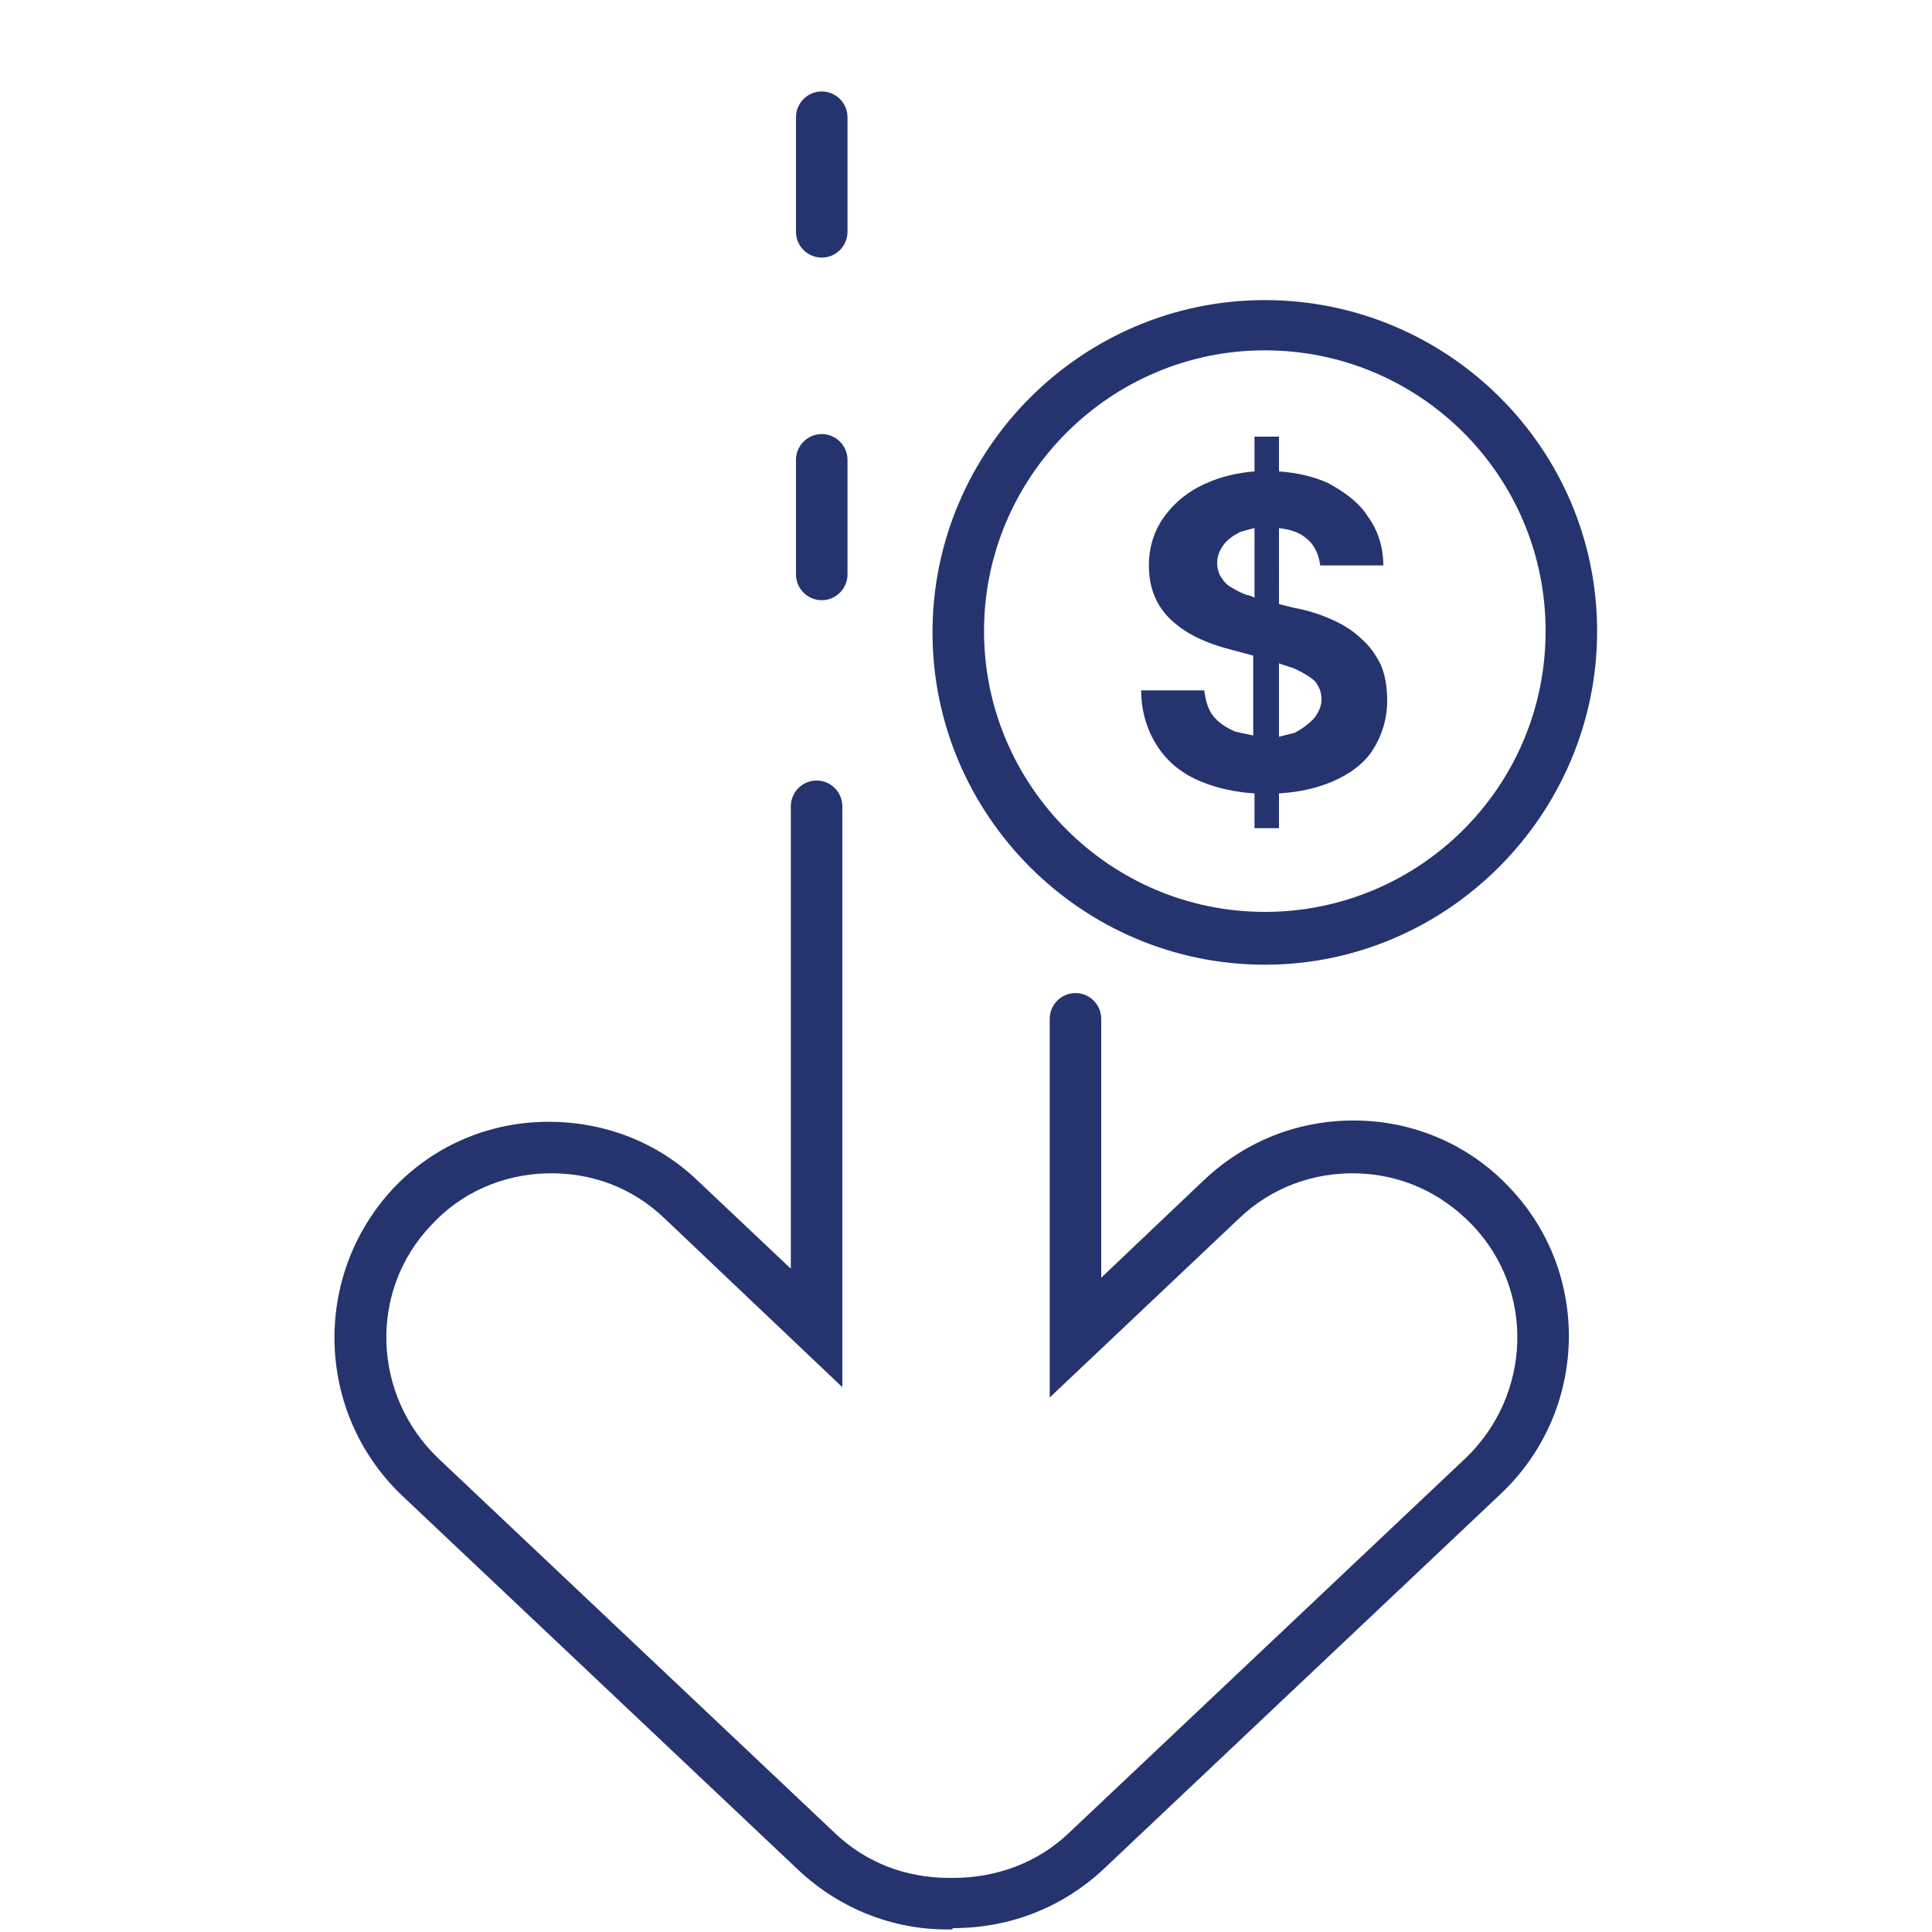 <?xml version="1.0" encoding="utf-8"?>
<!-- Generator: Adobe Illustrator 26.3.1, SVG Export Plug-In . SVG Version: 6.00 Build 0)  -->
<svg version="1.1" id="Layer_1" xmlns="http://www.w3.org/2000/svg" xmlns:xlink="http://www.w3.org/1999/xlink" x="0px" y="0px"
	 viewBox="0 0 150 150" style="enable-background:new 0 0 150 150;" xml:space="preserve">
<style type="text/css">
	.st0{fill:#25346E;}
</style>
<g>
	<g>
		<path class="st0" d="M73.9,149.8l-0.3,0c0,0-0.1,0-0.1,0c-4.2,0-8.3-1.6-11.5-4.6l-30.8-29.1c-6.7-6.4-7-17-0.7-23.8
			c3.1-3.3,7.3-5.1,11.7-5.2c4.5-0.1,8.8,1.5,12,4.6l7.2,6.8V62.6c0-1.1,0.9-2,2-2s2,0.9,2,2v45.1L51.6,94.6
			c-2.5-2.4-5.7-3.6-9.2-3.5c-3.4,0.1-6.6,1.5-8.9,4c-4.9,5.1-4.6,13.2,0.5,18.1l30.8,29.1c2.4,2.3,5.5,3.5,8.9,3.5l0.2,0l0.1,0
			c3.4,0,6.6-1.2,9-3.5l30.8-29.1c5.1-4.9,5.4-13,0.5-18.1c-2.4-2.5-5.5-3.9-8.9-4c-3.4-0.1-6.7,1.1-9.2,3.5l-14.7,13.9V79.1
			c0-1.1,0.9-2,2-2s2,0.9,2,2v20.1l8-7.6c3.3-3.1,7.5-4.7,12-4.6c4.5,0.1,8.7,2,11.7,5.2c6.4,6.7,6.1,17.4-0.7,23.8l-30.8,29.1
			c-3.2,3-7.3,4.6-11.7,4.6L73.9,149.8z"/>
	</g>
	<g>
		<path class="st0" d="M63.8,20c-1.1,0-2-0.9-2-2V9.1c0-1.1,0.9-2,2-2s2,0.9,2,2V18C65.8,19.1,64.9,20,63.8,20z"/>
	</g>
	<g>
		<path class="st0" d="M63.8,46.6c-1.1,0-2-0.9-2-2v-8.9c0-1.1,0.9-2,2-2s2,0.9,2,2v8.9C65.8,45.7,64.9,46.6,63.8,46.6z"/>
	</g>
	<path class="st0" d="M107.2,51.6c-0.4-0.8-0.9-1.5-1.5-2c-0.6-0.6-1.4-1.1-2.3-1.5c-0.9-0.4-1.8-0.7-2.9-0.9l-1.2-0.3V41
		c0.8,0.1,1.5,0.3,2,0.7c0.7,0.5,1.1,1.3,1.2,2.2h4.9c0-1.4-0.4-2.7-1.2-3.8c-0.7-1.1-1.8-1.9-3.1-2.6c-1.1-0.5-2.4-0.8-3.8-0.9
		v-2.7h-1.9v2.7c-1.3,0.1-2.6,0.4-3.7,0.9c-1.4,0.6-2.5,1.5-3.3,2.6c-0.8,1.1-1.2,2.4-1.2,3.8c0,1.8,0.6,3.2,1.8,4.3
		c1.2,1.1,2.8,1.8,4.8,2.3l1.5,0.4v6.2c-0.5-0.1-1-0.2-1.4-0.3c-0.7-0.3-1.3-0.7-1.7-1.2c-0.4-0.5-0.6-1.2-0.7-2h-4.9
		c0,1.7,0.5,3.2,1.3,4.4c0.8,1.2,1.9,2.1,3.4,2.7c1.2,0.5,2.6,0.8,4.1,0.9v2.7h1.9v-2.7c1.6-0.1,2.9-0.4,4.1-0.9
		c1.4-0.6,2.5-1.4,3.2-2.5c0.7-1.1,1.1-2.4,1.1-3.8C107.7,53.2,107.5,52.3,107.2,51.6z M96.8,46.2c-0.5-0.2-0.9-0.4-1.2-0.6
		c-0.4-0.2-0.6-0.5-0.8-0.8c-0.2-0.3-0.3-0.7-0.3-1.1c0-0.5,0.2-1,0.5-1.4c0.3-0.4,0.7-0.7,1.3-1c0.3-0.1,0.7-0.2,1.1-0.3v5.4
		C97.2,46.3,97,46.2,96.8,46.2z M102,55.8c-0.4,0.4-0.9,0.8-1.5,1.1c-0.4,0.1-0.8,0.2-1.2,0.3v-5.7c0.5,0.2,1,0.3,1.4,0.5
		c0.6,0.3,1.1,0.6,1.4,0.9c0.3,0.4,0.5,0.8,0.5,1.4C102.6,54.8,102.4,55.3,102,55.8z"/>
	<g>
		<path class="st0" d="M98.2,74.9c-14.2,0-25.8-11.6-25.8-25.8s11.6-25.8,25.8-25.8S124,34.8,124,49S112.4,74.9,98.2,74.9z
			 M98.2,27.2c-12,0-21.8,9.8-21.8,21.8s9.8,21.8,21.8,21.8S120,61.1,120,49S110.2,27.2,98.2,27.2z"/>
	</g>
</g>
</svg>
